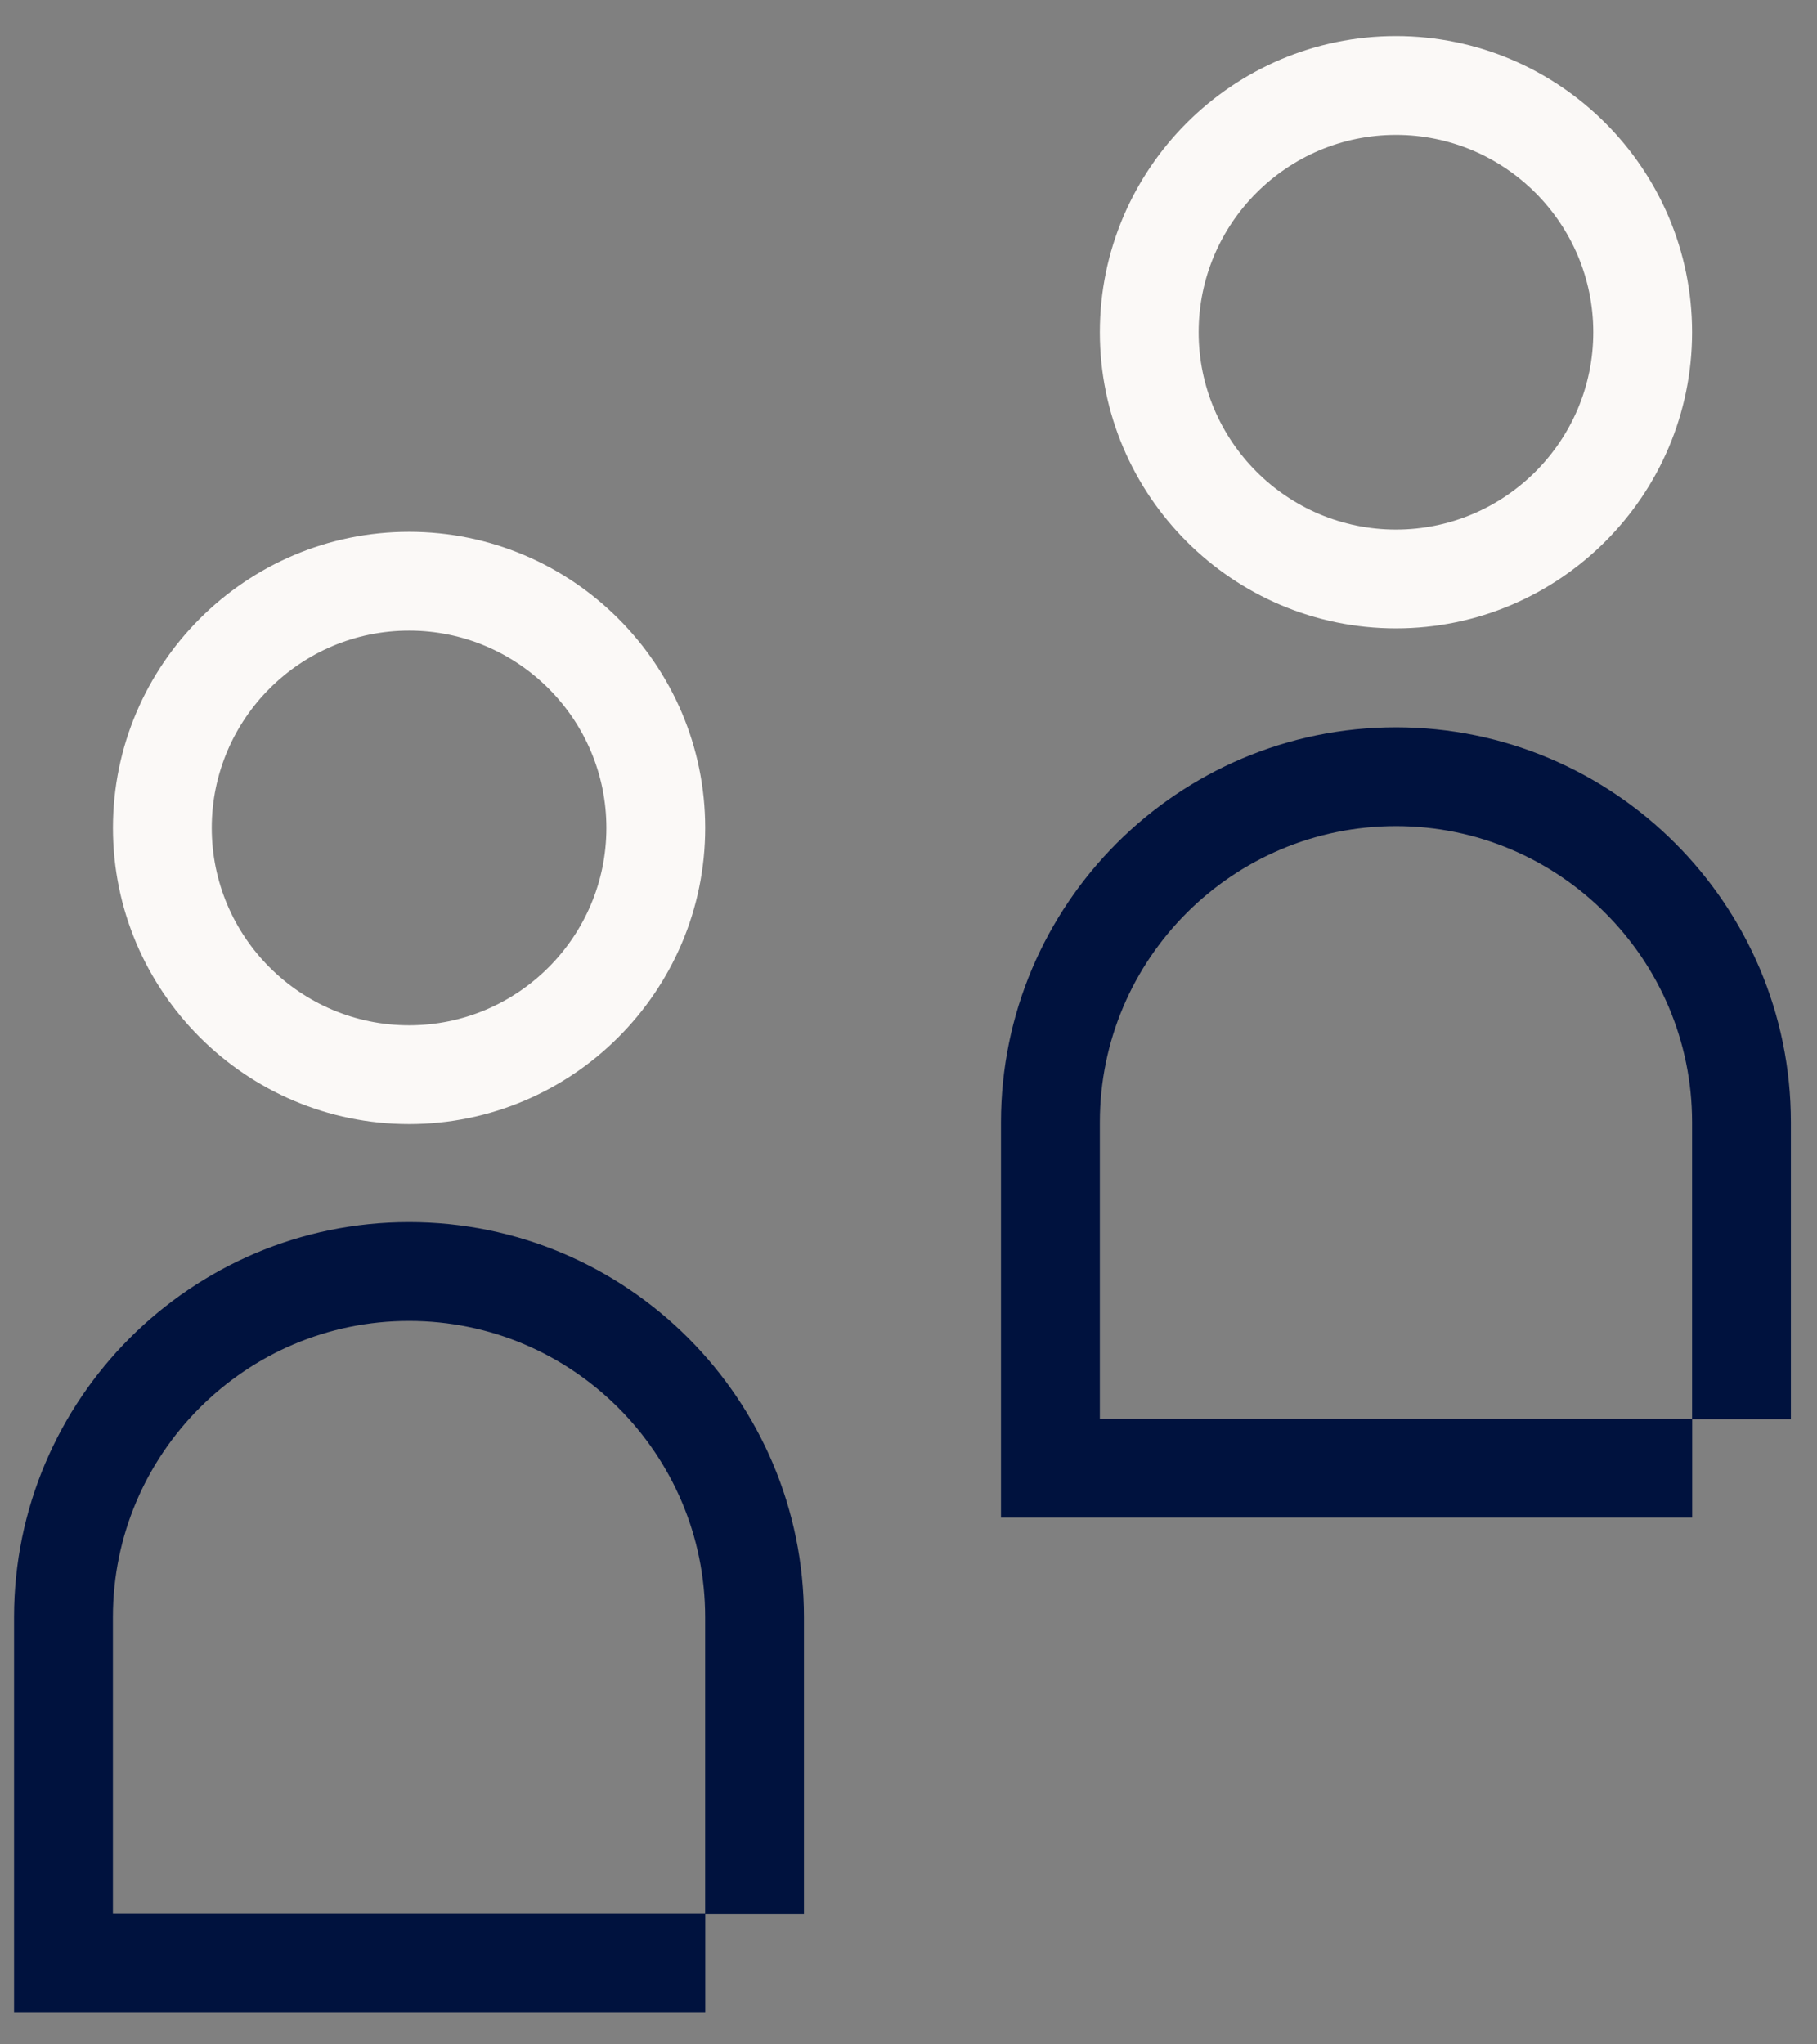<?xml version="1.0" encoding="UTF-8"?>
<svg xmlns="http://www.w3.org/2000/svg" width="48" height="54" viewBox="0 0 48 54" fill="none">
  <rect x="0" y="0" width="48" height="54" fill="#808080" stroke="none"/>
  <path d="M18.631 53.157H0.371V42.712C0.374 36.961 5.053 32.281 10.805 32.281C16.558 32.281 21.238 36.961 21.238 42.714V50.556H18.631V53.158V53.157ZM2.983 50.547H18.628V42.714C18.628 38.401 15.119 34.891 10.805 34.891C6.491 34.891 2.984 38.4 2.983 42.712V50.547Z" fill="#00123E"></path>
  <path d="M10.807 29.692C6.493 29.692 2.984 26.182 2.984 21.869C2.984 17.557 6.494 14.047 10.807 14.047C15.119 14.047 18.629 17.557 18.629 21.869C18.629 26.182 15.119 29.692 10.807 29.692ZM10.807 16.657C7.933 16.657 5.594 18.995 5.594 21.869C5.594 24.743 7.933 27.082 10.807 27.082C13.681 27.082 16.019 24.743 16.019 21.869C16.019 18.995 13.681 16.657 10.807 16.657Z" fill="#FBF9F7"></path>
  <path d="M44.703 40.086H26.443V29.642C26.446 23.891 31.125 19.211 36.877 19.211C42.63 19.211 47.31 23.891 47.31 29.643V37.485H44.703V40.088V40.086ZM29.055 37.476H44.7V29.643C44.7 25.331 41.191 21.821 36.877 21.821C32.563 21.821 29.056 25.329 29.055 29.642V37.476Z" fill="#00123E"></path>
  <path d="M36.877 16.598C32.563 16.598 29.055 13.088 29.055 8.776C29.055 4.463 32.565 0.953 36.877 0.953C41.19 0.953 44.7 4.463 44.7 8.776C44.7 13.088 41.19 16.598 36.877 16.598ZM36.877 3.563C34.003 3.563 31.665 5.902 31.665 8.776C31.665 11.65 34.003 13.988 36.877 13.988C39.751 13.988 42.09 11.65 42.09 8.776C42.09 5.902 39.751 3.563 36.877 3.563Z" fill="#FBF9F7"></path>
</svg>
